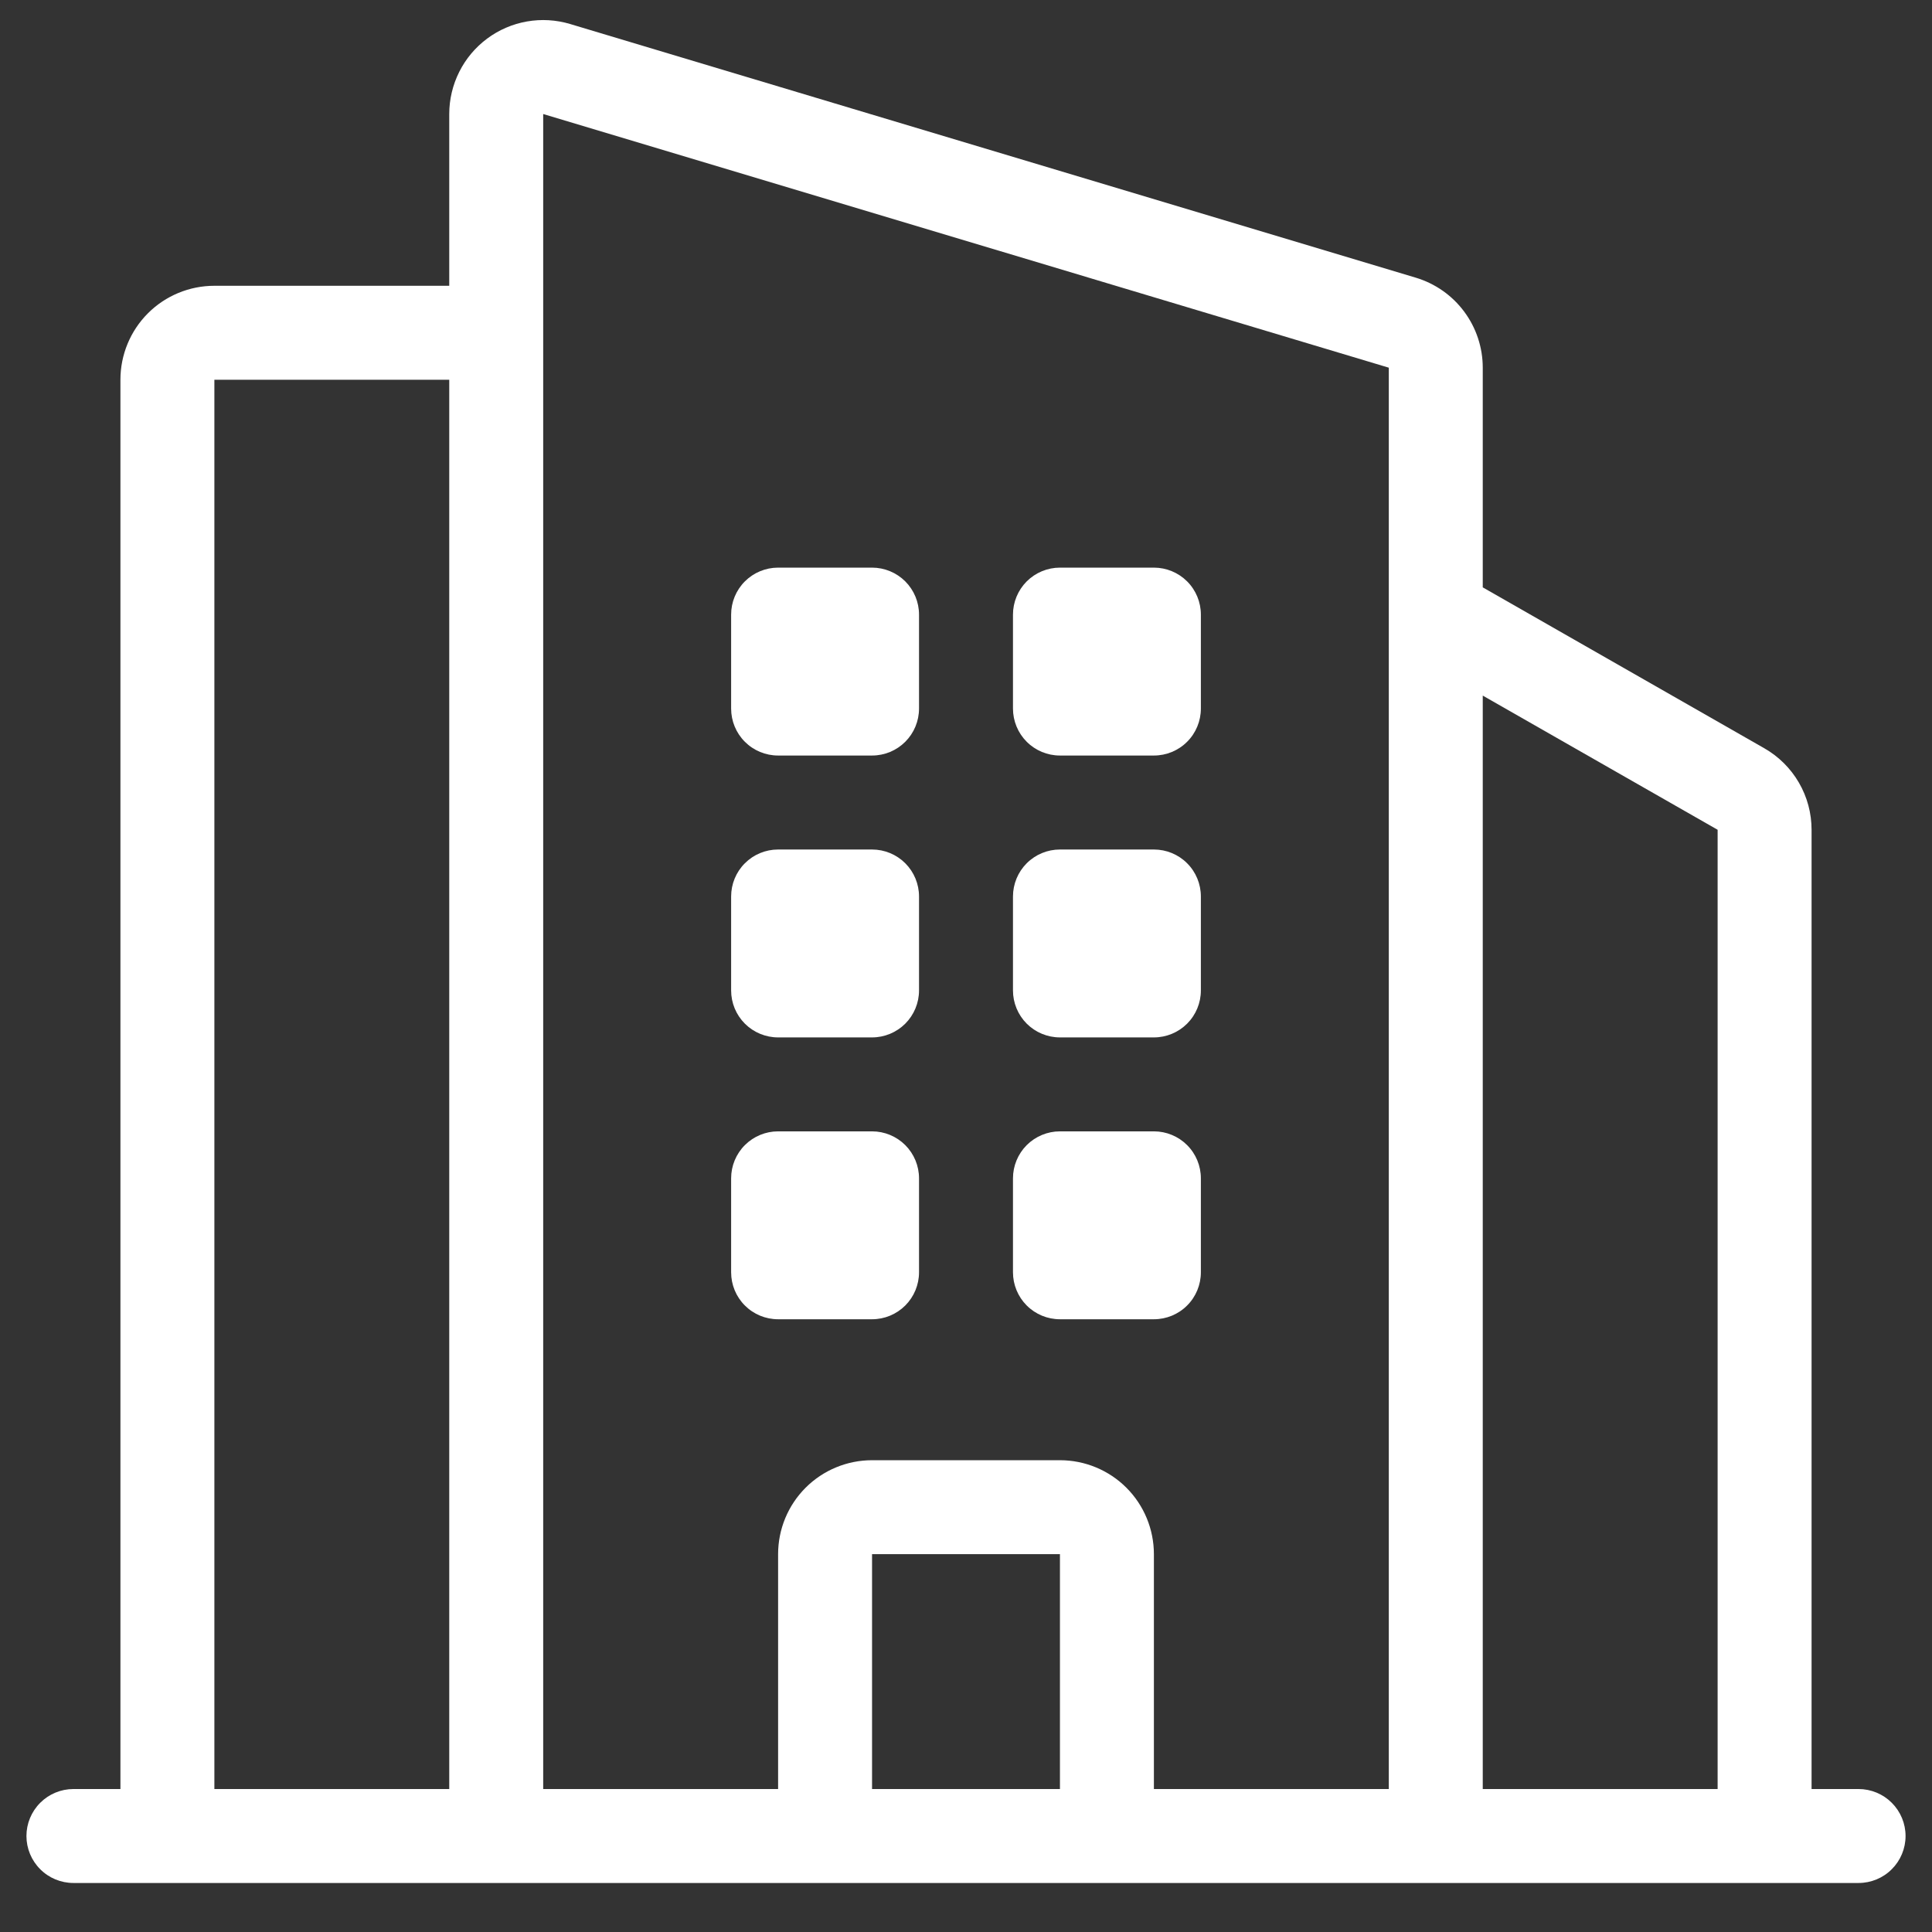 <svg xmlns="http://www.w3.org/2000/svg" width="51" height="51" viewBox="0 0 51 51" fill="none"><rect x="0" y="0" width="51" height="51" fill="#333333" stroke="none"/><g clip-path="url(#clip0_4_379)"><path d="M20.54 14.984C20.211 14.984 19.895 15.115 19.663 15.347C19.43 15.58 19.3 15.895 19.3 16.224V18.704C19.3 19.033 19.43 19.349 19.663 19.581C19.895 19.814 20.211 19.944 20.54 19.944H23.02C23.349 19.944 23.664 19.814 23.897 19.581C24.129 19.349 24.26 19.033 24.26 18.704V16.224C24.26 15.895 24.129 15.58 23.897 15.347C23.664 15.115 23.349 14.984 23.02 14.984H20.54ZM19.3 23.665C19.3 23.336 19.43 23.02 19.663 22.788C19.895 22.555 20.211 22.425 20.54 22.425H23.02C23.349 22.425 23.664 22.555 23.897 22.788C24.129 23.02 24.26 23.336 24.26 23.665V26.145C24.26 26.474 24.129 26.789 23.897 27.022C23.664 27.254 23.349 27.385 23.02 27.385H20.54C20.211 27.385 19.895 27.254 19.663 27.022C19.43 26.789 19.3 26.474 19.3 26.145V23.665ZM20.54 29.865C20.211 29.865 19.895 29.996 19.663 30.228C19.43 30.461 19.3 30.776 19.3 31.105V33.585C19.3 33.914 19.43 34.23 19.663 34.462C19.895 34.695 20.211 34.825 20.54 34.825H23.02C23.349 34.825 23.664 34.695 23.897 34.462C24.129 34.23 24.26 33.914 24.26 33.585V31.105C24.26 30.776 24.129 30.461 23.897 30.228C23.664 29.996 23.349 29.865 23.02 29.865H20.54ZM26.74 16.224C26.74 15.895 26.871 15.58 27.103 15.347C27.336 15.115 27.651 14.984 27.98 14.984H30.46C30.789 14.984 31.105 15.115 31.337 15.347C31.57 15.58 31.7 15.895 31.7 16.224V18.704C31.7 19.033 31.57 19.349 31.337 19.581C31.105 19.814 30.789 19.944 30.46 19.944H27.98C27.651 19.944 27.336 19.814 27.103 19.581C26.871 19.349 26.74 19.033 26.74 18.704V16.224ZM27.98 22.425C27.651 22.425 27.336 22.555 27.103 22.788C26.871 23.02 26.74 23.336 26.74 23.665V26.145C26.74 26.474 26.871 26.789 27.103 27.022C27.336 27.254 27.651 27.385 27.98 27.385H30.46C30.789 27.385 31.105 27.254 31.337 27.022C31.57 26.789 31.7 26.474 31.7 26.145V23.665C31.7 23.336 31.57 23.02 31.337 22.788C31.105 22.555 30.789 22.425 30.46 22.425H27.98ZM26.74 31.105C26.74 30.776 26.871 30.461 27.103 30.228C27.336 29.996 27.651 29.865 27.98 29.865H30.46C30.789 29.865 31.105 29.996 31.337 30.228C31.57 30.461 31.7 30.776 31.7 31.105V33.585C31.7 33.914 31.57 34.23 31.337 34.462C31.105 34.695 30.789 34.825 30.46 34.825H27.98C27.651 34.825 27.336 34.695 27.103 34.462C26.871 34.23 26.74 33.914 26.74 33.585V31.105Z" fill="white"></path><path fill-rule="evenodd" clip-rule="evenodd" d="M11.859 3.01C11.859 2.623 11.95 2.242 12.123 1.897C12.296 1.551 12.548 1.251 12.858 1.02C13.168 0.789 13.528 0.634 13.909 0.567C14.29 0.5 14.681 0.523 15.051 0.634L37.373 7.33C37.884 7.484 38.332 7.797 38.65 8.225C38.969 8.653 39.141 9.173 39.141 9.706V15.505L46.571 19.751C46.951 19.968 47.267 20.281 47.486 20.659C47.706 21.037 47.821 21.467 47.821 21.904V47.226H49.062C49.39 47.226 49.706 47.357 49.938 47.589C50.171 47.822 50.302 48.137 50.302 48.466C50.302 48.795 50.171 49.111 49.938 49.343C49.706 49.576 49.39 49.706 49.062 49.706H1.938C1.61 49.706 1.294 49.576 1.062 49.343C0.829 49.111 0.698 48.795 0.698 48.466C0.698 48.137 0.829 47.822 1.062 47.589C1.294 47.357 1.61 47.226 1.938 47.226H3.179V10.024C3.179 9.366 3.44 8.735 3.905 8.27C4.37 7.805 5.001 7.544 5.659 7.544H11.859V3.01ZM45.341 47.226V21.904L39.141 18.362V47.226H45.341ZM36.661 16.199V47.226H30.46V41.026C30.46 40.368 30.199 39.737 29.734 39.272C29.269 38.807 28.638 38.546 27.98 38.546H23.02C22.362 38.546 21.731 38.807 21.266 39.272C20.801 39.737 20.54 40.368 20.54 41.026V47.226H14.339V3.01L36.661 9.706V16.199ZM11.859 47.226H5.659V10.024H11.859V47.226ZM23.02 47.226H27.98V41.026H23.02V47.226Z" fill="white"></path></g><defs><clipPath id="clip0_4_379"><rect width="50" height="50" fill="white" transform="translate(0.5 0.5)"></rect></clipPath></defs></svg>